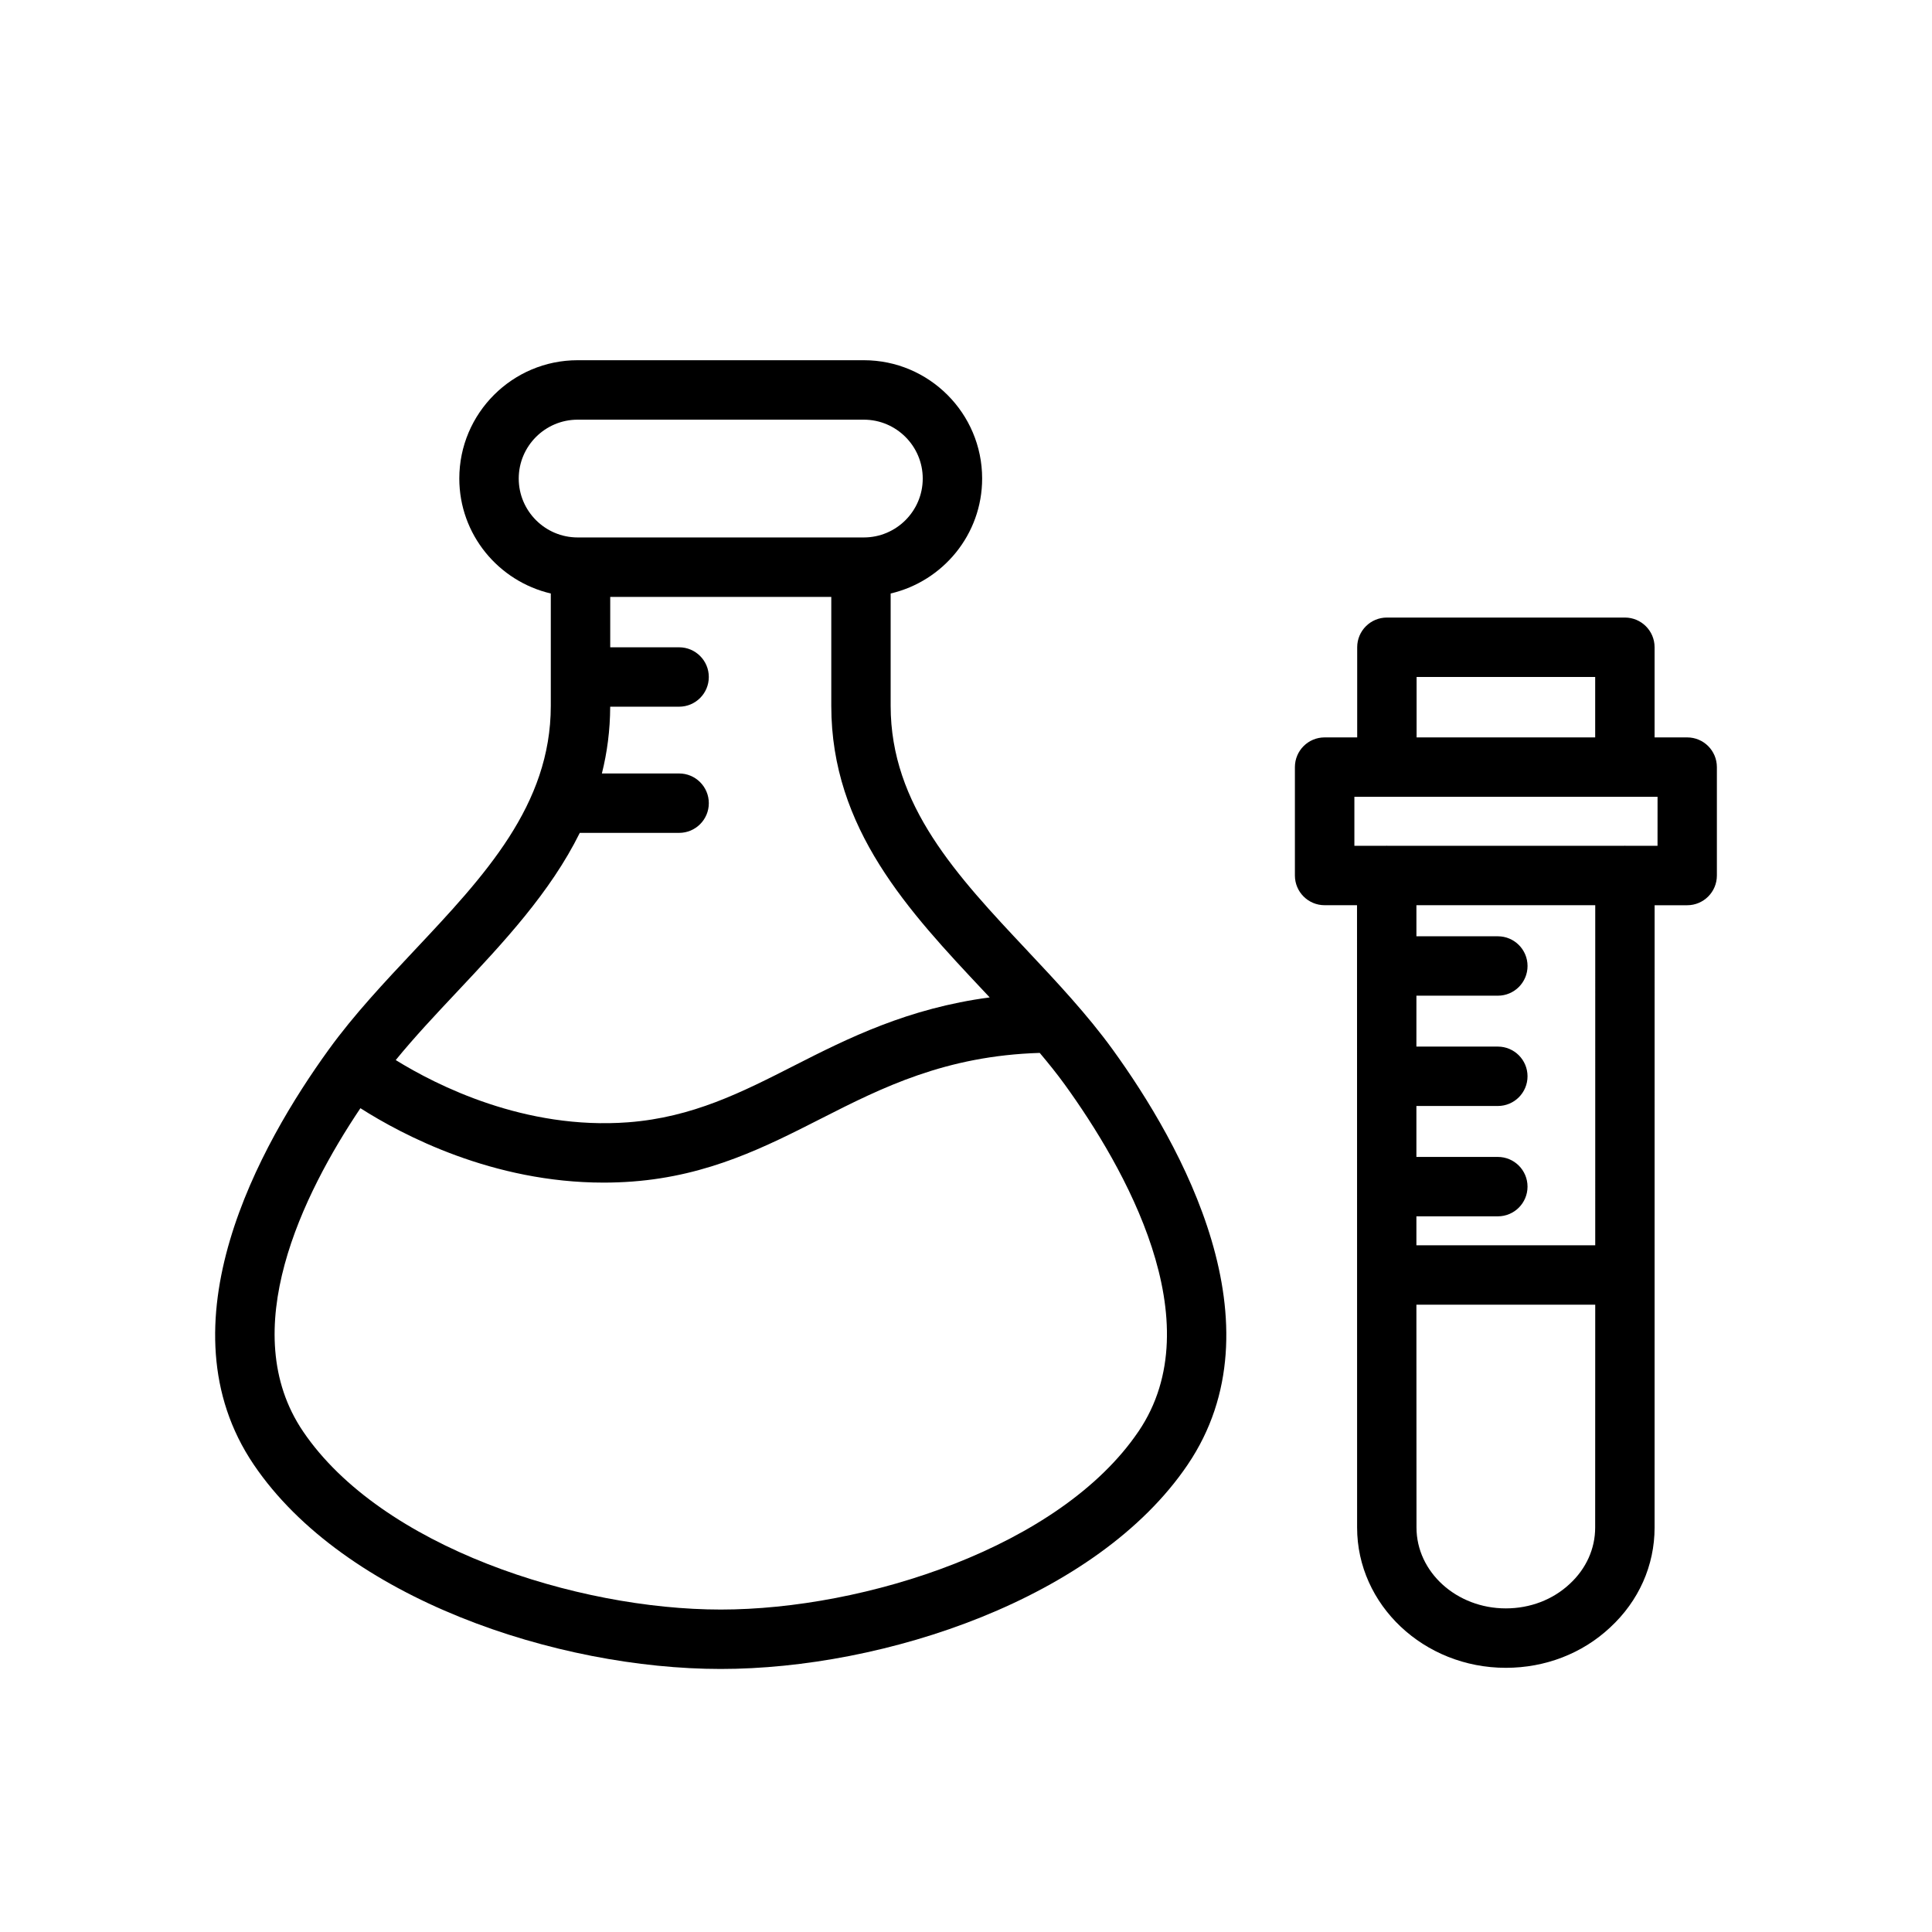 <?xml version="1.0" encoding="UTF-8"?>
<!-- Uploaded to: SVG Repo, www.svgrepo.com, Generator: SVG Repo Mixer Tools -->
<svg fill="#000000" width="800px" height="800px" version="1.1" viewBox="144 144 512 512" xmlns="http://www.w3.org/2000/svg">
 <g>
  <path d="m591.12 339.42h-8.637v-23.891c0-4.352-3.527-7.871-7.871-7.871h-63.07c-4.344 0-7.871 3.519-7.871 7.871v23.891h-8.637c-4.344 0-7.871 3.519-7.871 7.871v28.727c0 4.352 3.527 7.871 7.871 7.871h8.59l0.023 164.92c0 20.5 17.68 37.18 39.414 37.18 10.453 0 20.277-3.801 27.629-10.684 7.606-7.023 11.793-16.43 11.793-26.488l0.008-164.92h8.629c4.344 0 7.871-3.519 7.871-7.871v-28.727c0-4.359-3.519-7.879-7.871-7.879zm-71.707-16.02h47.328v16.02h-47.328zm47.324 225.41c0 5.621-2.387 10.926-6.762 14.957-4.465 4.172-10.469 6.473-16.918 6.473-13.051 0-23.672-9.621-23.672-21.434l-0.023-59.055h47.391zm0.016-74.801h-47.391v-7.668h21.578c4.344 0 7.871-3.519 7.871-7.871 0-4.352-3.527-7.871-7.871-7.871h-21.578v-13.5h21.578c4.344 0 7.871-3.519 7.871-7.871 0-4.352-3.527-7.871-7.871-7.871h-21.578l0.004-13.488h21.578c4.344 0 7.871-3.519 7.871-7.871s-3.527-7.871-7.871-7.871h-21.578v-8.234h47.391zm16.492-105.86h-8.469c-0.055 0-0.094-0.031-0.148-0.031-0.055 0-0.102 0.031-0.148 0.031h-62.828c-0.055 0-0.094-0.031-0.148-0.031-0.055 0-0.102 0.031-0.148 0.031h-8.43v-12.98h80.344l-0.008 12.98z"/>
  <path d="m416.22 395.9c-18.609-19.797-36.188-38.496-36.188-64.859v-29.758c13.863-3.242 24.246-15.633 24.246-30.473 0-17.285-14.066-31.348-31.355-31.348h-75.848c-17.285 0-31.355 14.059-31.355 31.348 0 14.832 10.383 27.23 24.246 30.473v29.758c0 26.371-17.578 45.074-36.188 64.867-7.84 8.336-15.941 16.957-22.641 26.215-18.215 25.16-45.02 72.926-19.875 110.04 24.066 35.543 80.469 54.129 123.74 54.129 43.273 0 99.676-18.586 123.74-54.129 25.145-37.117-1.66-84.875-19.883-110.04-6.703-9.25-14.805-17.879-22.645-26.223zm-134.75-125.08c0-8.605 7.008-15.602 15.609-15.602h75.848c8.605 0 15.609 7.008 15.609 15.602 0 8.613-7.008 15.609-15.609 15.609h-75.848c-8.602 0-15.609-7-15.609-15.609zm-16.215 135.88c12.18-12.957 24.586-26.191 32.395-41.98h26.324c4.344 0 7.871-3.519 7.871-7.871 0-4.352-3.527-7.871-7.871-7.871h-20.469c1.395-5.551 2.18-11.422 2.203-17.695h18.262c4.344 0 7.871-3.519 7.871-7.871 0-4.352-3.527-7.871-7.871-7.871h-18.254v-13.352h58.582v28.867c0 32.605 20.57 54.488 40.453 75.641 0.52 0.551 1.016 1.086 1.527 1.629-21.656 2.867-37.551 10.809-51.812 18.074-13.855 7.055-26.945 13.723-43.988 15.02-27.379 2.078-50.781-9.793-61.605-16.492 4.984-6.106 10.559-12.039 16.383-18.227zm180.46 116.64c-20.766 30.668-72.539 47.207-110.7 47.207-38.172 0-89.938-16.547-110.7-47.207-17.996-26.574-0.078-62.883 15.199-85.656 11.203 7.148 35.055 19.719 64.441 19.719 2.535 0 5.117-0.094 7.731-0.293 20.184-1.535 35.305-9.242 49.941-16.688 16.16-8.227 32.953-16.633 57.914-17.391 2.305 2.738 4.535 5.496 6.582 8.32 15.797 21.836 39.355 62.816 19.598 91.988z"/>
 </g>
</svg>